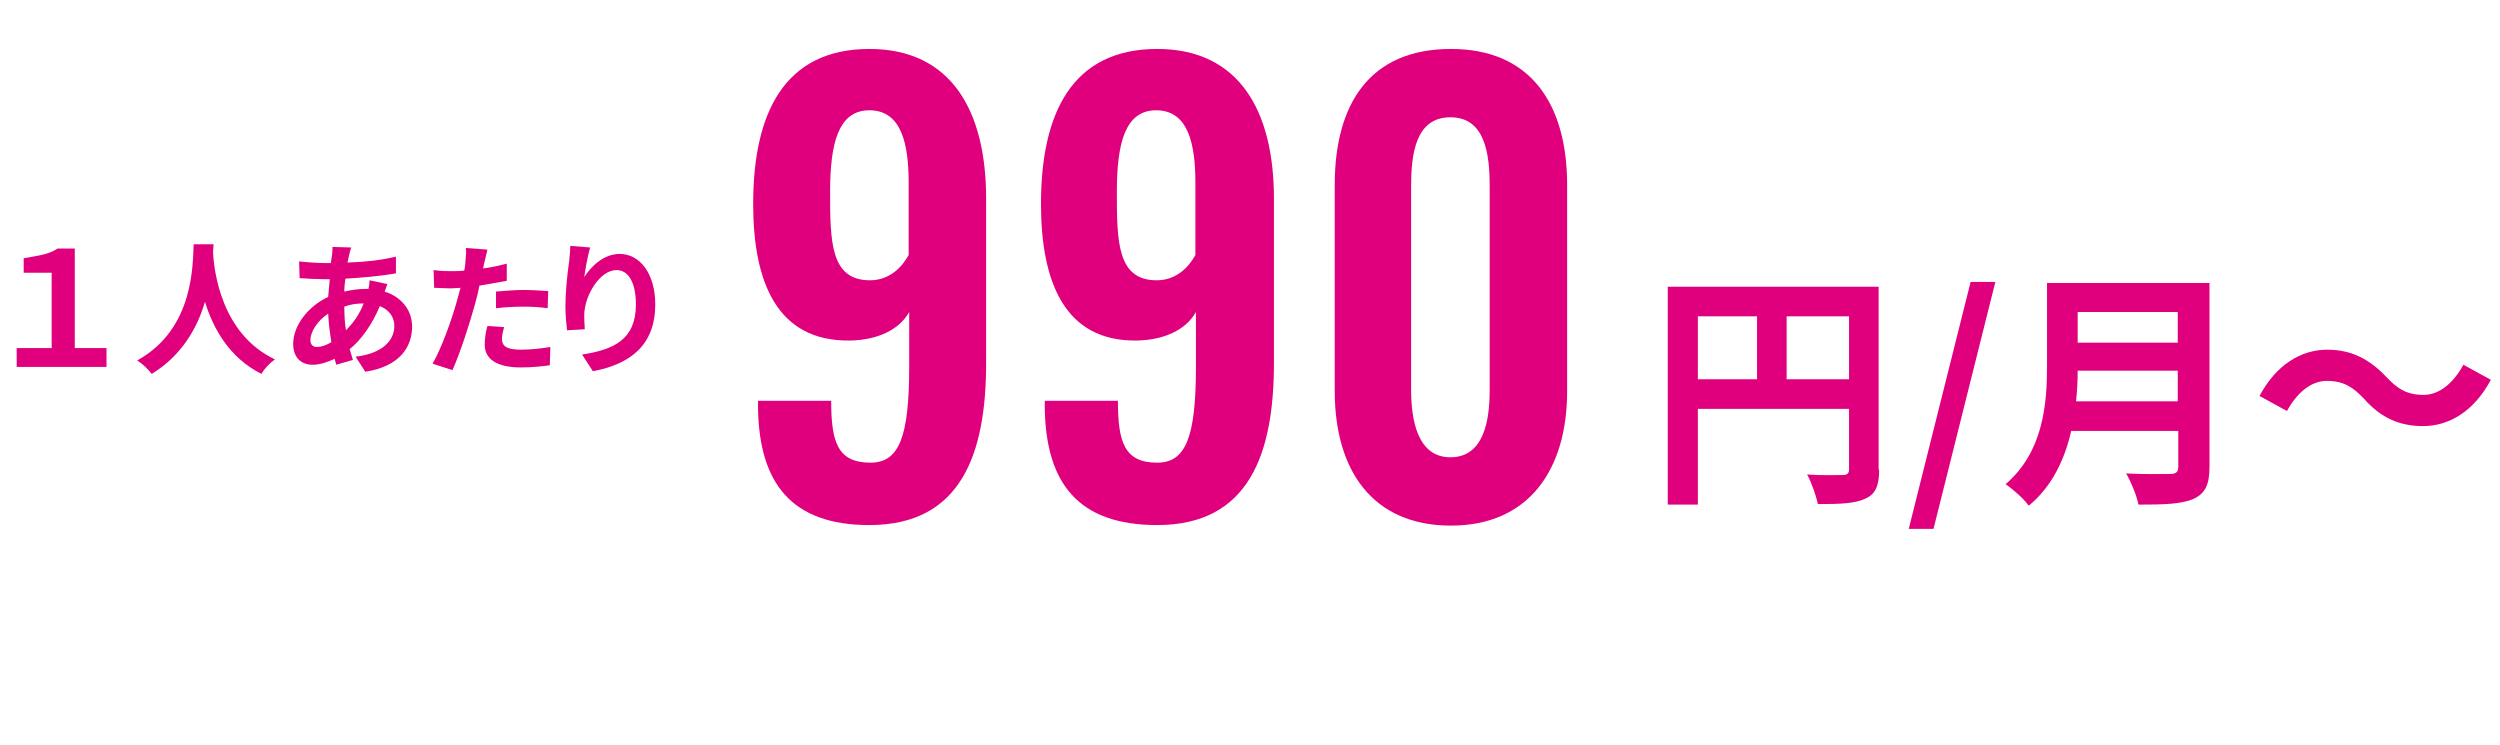<?xml version="1.0" encoding="utf-8"?>
<!-- Generator: Adobe Illustrator 26.5.3, SVG Export Plug-In . SVG Version: 6.00 Build 0)  -->
<svg version="1.1" id="_レイヤー_2" xmlns="http://www.w3.org/2000/svg" xmlns:xlink="http://www.w3.org/1999/xlink" x="0px"
	 y="0px" viewBox="0 0 464.7 138.4" style="enable-background:new 0 0 464.7 138.4;" xml:space="preserve">
<style type="text/css">
	.st0{enable-background:new    ;}
	.st1{fill:#E0007E;}
</style>
<g id="FV">
	<g>
		<g class="st0">
			<path class="st1" d="M140.9,75.8v-1.3h13.6c0,7.7,1.2,11.5,7.3,11.5c5.3,0,7.2-4.7,7.2-17.8V58c-1.8,3.2-5.7,5.2-11,5.3
				C144.4,63.5,140,52.4,140,37.9c0-16.9,5.8-28.8,21.6-28.8c15.3,0,21.7,11.6,21.7,27.8v30.6c0,16.8-4.6,30.1-21.7,30.1
				C147.1,97.6,141.1,89.8,140.9,75.8z M168.9,47.4V34c0-7.2-1.3-13.5-7.3-13.5c-5.8,0-7.3,6.2-7.3,15.2c0,9.3,0.1,16.4,7.4,16.4
				C165.4,52.1,167.7,49.6,168.9,47.4z"/>
			<path class="st1" d="M194.2,75.8v-1.3h13.6c0,7.7,1.2,11.5,7.3,11.5c5.3,0,7.2-4.7,7.2-17.8V58c-1.8,3.2-5.7,5.2-11,5.3
				c-13.4,0.2-17.8-10.9-17.8-25.4c0-16.9,5.8-28.8,21.6-28.8c15.3,0,21.7,11.6,21.7,27.8v30.6c0,16.8-4.6,30.1-21.7,30.1
				C200.4,97.6,194.4,89.8,194.2,75.8z M222.2,47.4V34c0-7.2-1.3-13.5-7.3-13.5c-5.8,0-7.3,6.2-7.3,15.2c0,9.3,0.1,16.4,7.4,16.4
				C218.7,52.1,221,49.6,222.2,47.4z"/>
			<path class="st1" d="M248.1,72.7V34.4c0-15.1,6.5-25.3,21.6-25.3c14.8,0,21.6,10.2,21.6,25.3v38.3c0,14.7-7.2,25-21.6,25
				C255.1,97.7,248.1,87.4,248.1,72.7z M276.9,72.5V34.6c0-5.9-0.8-12.8-7.3-12.8c-6.5,0-7.3,6.9-7.3,12.8v37.8
				c0,5.5,1.1,12.6,7.3,12.6C275.9,85,276.9,78,276.9,72.5z"/>
		</g>
		<g class="st0">
			<path class="st1" d="M349.3,87.3c0,3-0.7,4.6-2.6,5.4c-1.9,0.9-4.6,1-8.8,1c-0.3-1.5-1.2-4.1-2-5.5c2.6,0.2,5.7,0.1,6.6,0.1
				c0.9,0,1.2-0.3,1.2-1.1V76h-28.1v17.8H310V53.3h39.2V87.3z M315.6,70.5h11V58.8h-11V70.5z M343.7,70.5V58.8h-11.6v11.7H343.7z"/>
		</g>
		<g class="st0">
			<path class="st1" d="M366.3,52.4h4.6l-11.5,45.9h-4.6L366.3,52.4z"/>
		</g>
		<g class="st0">
			<path class="st1" d="M410.7,86.8c0,3.3-0.8,4.9-2.9,5.9c-2.2,1-5.5,1.1-10.3,1.1c-0.3-1.6-1.4-4.3-2.3-5.8
				c3.3,0.2,7.2,0.1,8.2,0.1c1.1,0,1.5-0.4,1.5-1.3v-6.7H385c-1.2,5.2-3.5,10.3-7.9,13.9c-0.8-1.2-3.1-3.2-4.3-4
				c7-6,7.7-14.9,7.7-21.9V52.6h30.2V86.8z M404.8,74.6v-5.7h-18.6c0,1.8-0.1,3.7-0.3,5.7H404.8z M386.2,58v5.7h18.6V58H386.2z"/>
			<path class="st1" d="M439.4,74.1c-2-2.1-3.7-3.3-6.9-3.3c-3,0-5.6,2.3-7.4,5.6l-5.1-2.8c3.1-5.8,7.7-8.6,12.6-8.6
				c4.4,0,7.8,1.7,11,5.1c2,2.1,3.7,3.3,6.9,3.3c3,0,5.6-2.3,7.4-5.6l5.1,2.8c-3.1,5.8-7.7,8.6-12.6,8.6
				C445.9,79.2,442.5,77.6,439.4,74.1z"/>
		</g>
		<g class="st0">
			<path class="st1" d="M3.1,64.7h6.5V50.7H4.4V48c2.8-0.5,4.7-0.7,6.3-1.8h3.2v18.5h5.9v3.5H3.1V64.7z"/>
		</g>
		<g class="st0">
			<path class="st1" d="M39.7,45.4c0,0.4-0.1,1-0.1,1.5c0.2,3.7,1.6,15.2,11.5,19.9c-1,0.7-2,1.8-2.5,2.7c-6-3-9-8.5-10.5-13.4
				c-1.4,4.8-4.3,10-9.9,13.4c-0.6-0.8-1.6-1.8-2.7-2.5c10.7-5.9,10.3-18.1,10.5-21.6H39.7z"/>
		</g>
		<g class="st0">
			<path class="st1" d="M72,52.8c-0.1,0.3-0.3,0.9-0.5,1.4c3.1,1,5.1,3.4,5.1,6.5c0,3.7-2.2,7.4-8.7,8.4l-1.8-2.8
				c5.1-0.6,7.2-3.1,7.2-5.7c0-1.6-0.9-3-2.7-3.7c-1.5,3.6-3.6,6.4-5.6,8c0.2,0.7,0.4,1.3,0.6,2l-3.1,0.9c-0.1-0.3-0.2-0.7-0.3-1.1
				c-1.3,0.6-2.7,1.1-4.1,1.1c-2,0-3.6-1.2-3.6-3.9c0-3.4,2.8-7,6.5-8.7c0.1-1.1,0.2-2.2,0.3-3.3h-0.9c-1.4,0-3.5-0.1-4.7-0.2
				l-0.1-3.1c0.9,0.1,3.3,0.3,4.9,0.3h1l0.2-1.4c0.1-0.5,0.1-1.1,0.1-1.6l3.5,0.1c-0.2,0.5-0.3,1-0.4,1.4c-0.1,0.4-0.2,0.9-0.3,1.4
				c3.2-0.1,6.1-0.4,9-1.1l0,3.1c-2.6,0.5-6.2,0.8-9.4,1c-0.1,0.8-0.2,1.6-0.2,2.4c1.3-0.3,2.6-0.5,4-0.5h0.5
				c0.1-0.5,0.2-1.2,0.2-1.6L72,52.8z M61.6,63.6c-0.3-1.7-0.5-3.5-0.6-5.3c-2,1.3-3.3,3.4-3.3,4.9c0,0.8,0.4,1.3,1.2,1.3
				C59.7,64.5,60.6,64.2,61.6,63.6z M64,57c0,1.6,0.1,3.1,0.3,4.4c1.3-1.3,2.5-2.9,3.3-5C66.3,56.4,65,56.6,64,57L64,57z"/>
		</g>
		<g class="st0">
			<path class="st1" d="M94.2,52.2c-1.6,0.3-3.4,0.6-5.1,0.9c-0.2,1.2-0.5,2.3-0.8,3.4c-1,3.7-2.8,9.2-4.2,12.3l-3.7-1.2
				c1.6-2.7,3.6-8.2,4.6-11.9c0.2-0.7,0.4-1.4,0.6-2.2c-0.6,0-1.2,0.1-1.7,0.1c-1.3,0-2.3-0.1-3.2-0.1l-0.1-3.3
				c1.4,0.2,2.2,0.2,3.3,0.2c0.8,0,1.6,0,2.4-0.1c0.1-0.6,0.2-1.1,0.2-1.5c0.1-1,0.2-2.1,0.1-2.7l4,0.3c-0.2,0.7-0.4,1.9-0.6,2.5
				l-0.2,1c1.5-0.2,3-0.5,4.4-0.9V52.2z M93.7,60.8c-0.2,0.7-0.4,1.6-0.4,2.2c0,1.2,0.7,2,3.5,2c1.8,0,3.6-0.2,5.5-0.5l-0.1,3.4
				c-1.5,0.2-3.3,0.4-5.4,0.4c-4.5,0-6.7-1.6-6.7-4.2c0-1.2,0.2-2.5,0.5-3.5L93.7,60.8z M92.1,54.2c1.5-0.1,3.4-0.3,5.1-0.3
				c1.5,0,3.1,0.1,4.7,0.2l-0.1,3.2c-1.3-0.2-2.9-0.3-4.5-0.3c-1.8,0-3.5,0.1-5.1,0.3V54.2z"/>
		</g>
		<g class="st0">
			<path class="st1" d="M109.7,46c-0.4,1.3-0.9,4-1.1,5.5c1.3-2,3.6-4.3,6.6-4.3c3.7,0,6.6,3.6,6.6,9.4c0,7.5-4.6,11.1-11.6,12.4
				l-2-3.1c5.9-0.9,10-2.8,10-9.3c0-4.1-1.4-6.4-3.6-6.4c-3.1,0-5.9,4.7-6,8.2c0,0.7,0,1.6,0.1,2.8l-3.3,0.2c-0.1-1-0.3-2.7-0.3-4.4
				c0-2.5,0.3-5.8,0.7-8.5c0.1-1,0.2-2,0.2-2.8L109.7,46z"/>
		</g>
	</g>
</g>
</svg>
